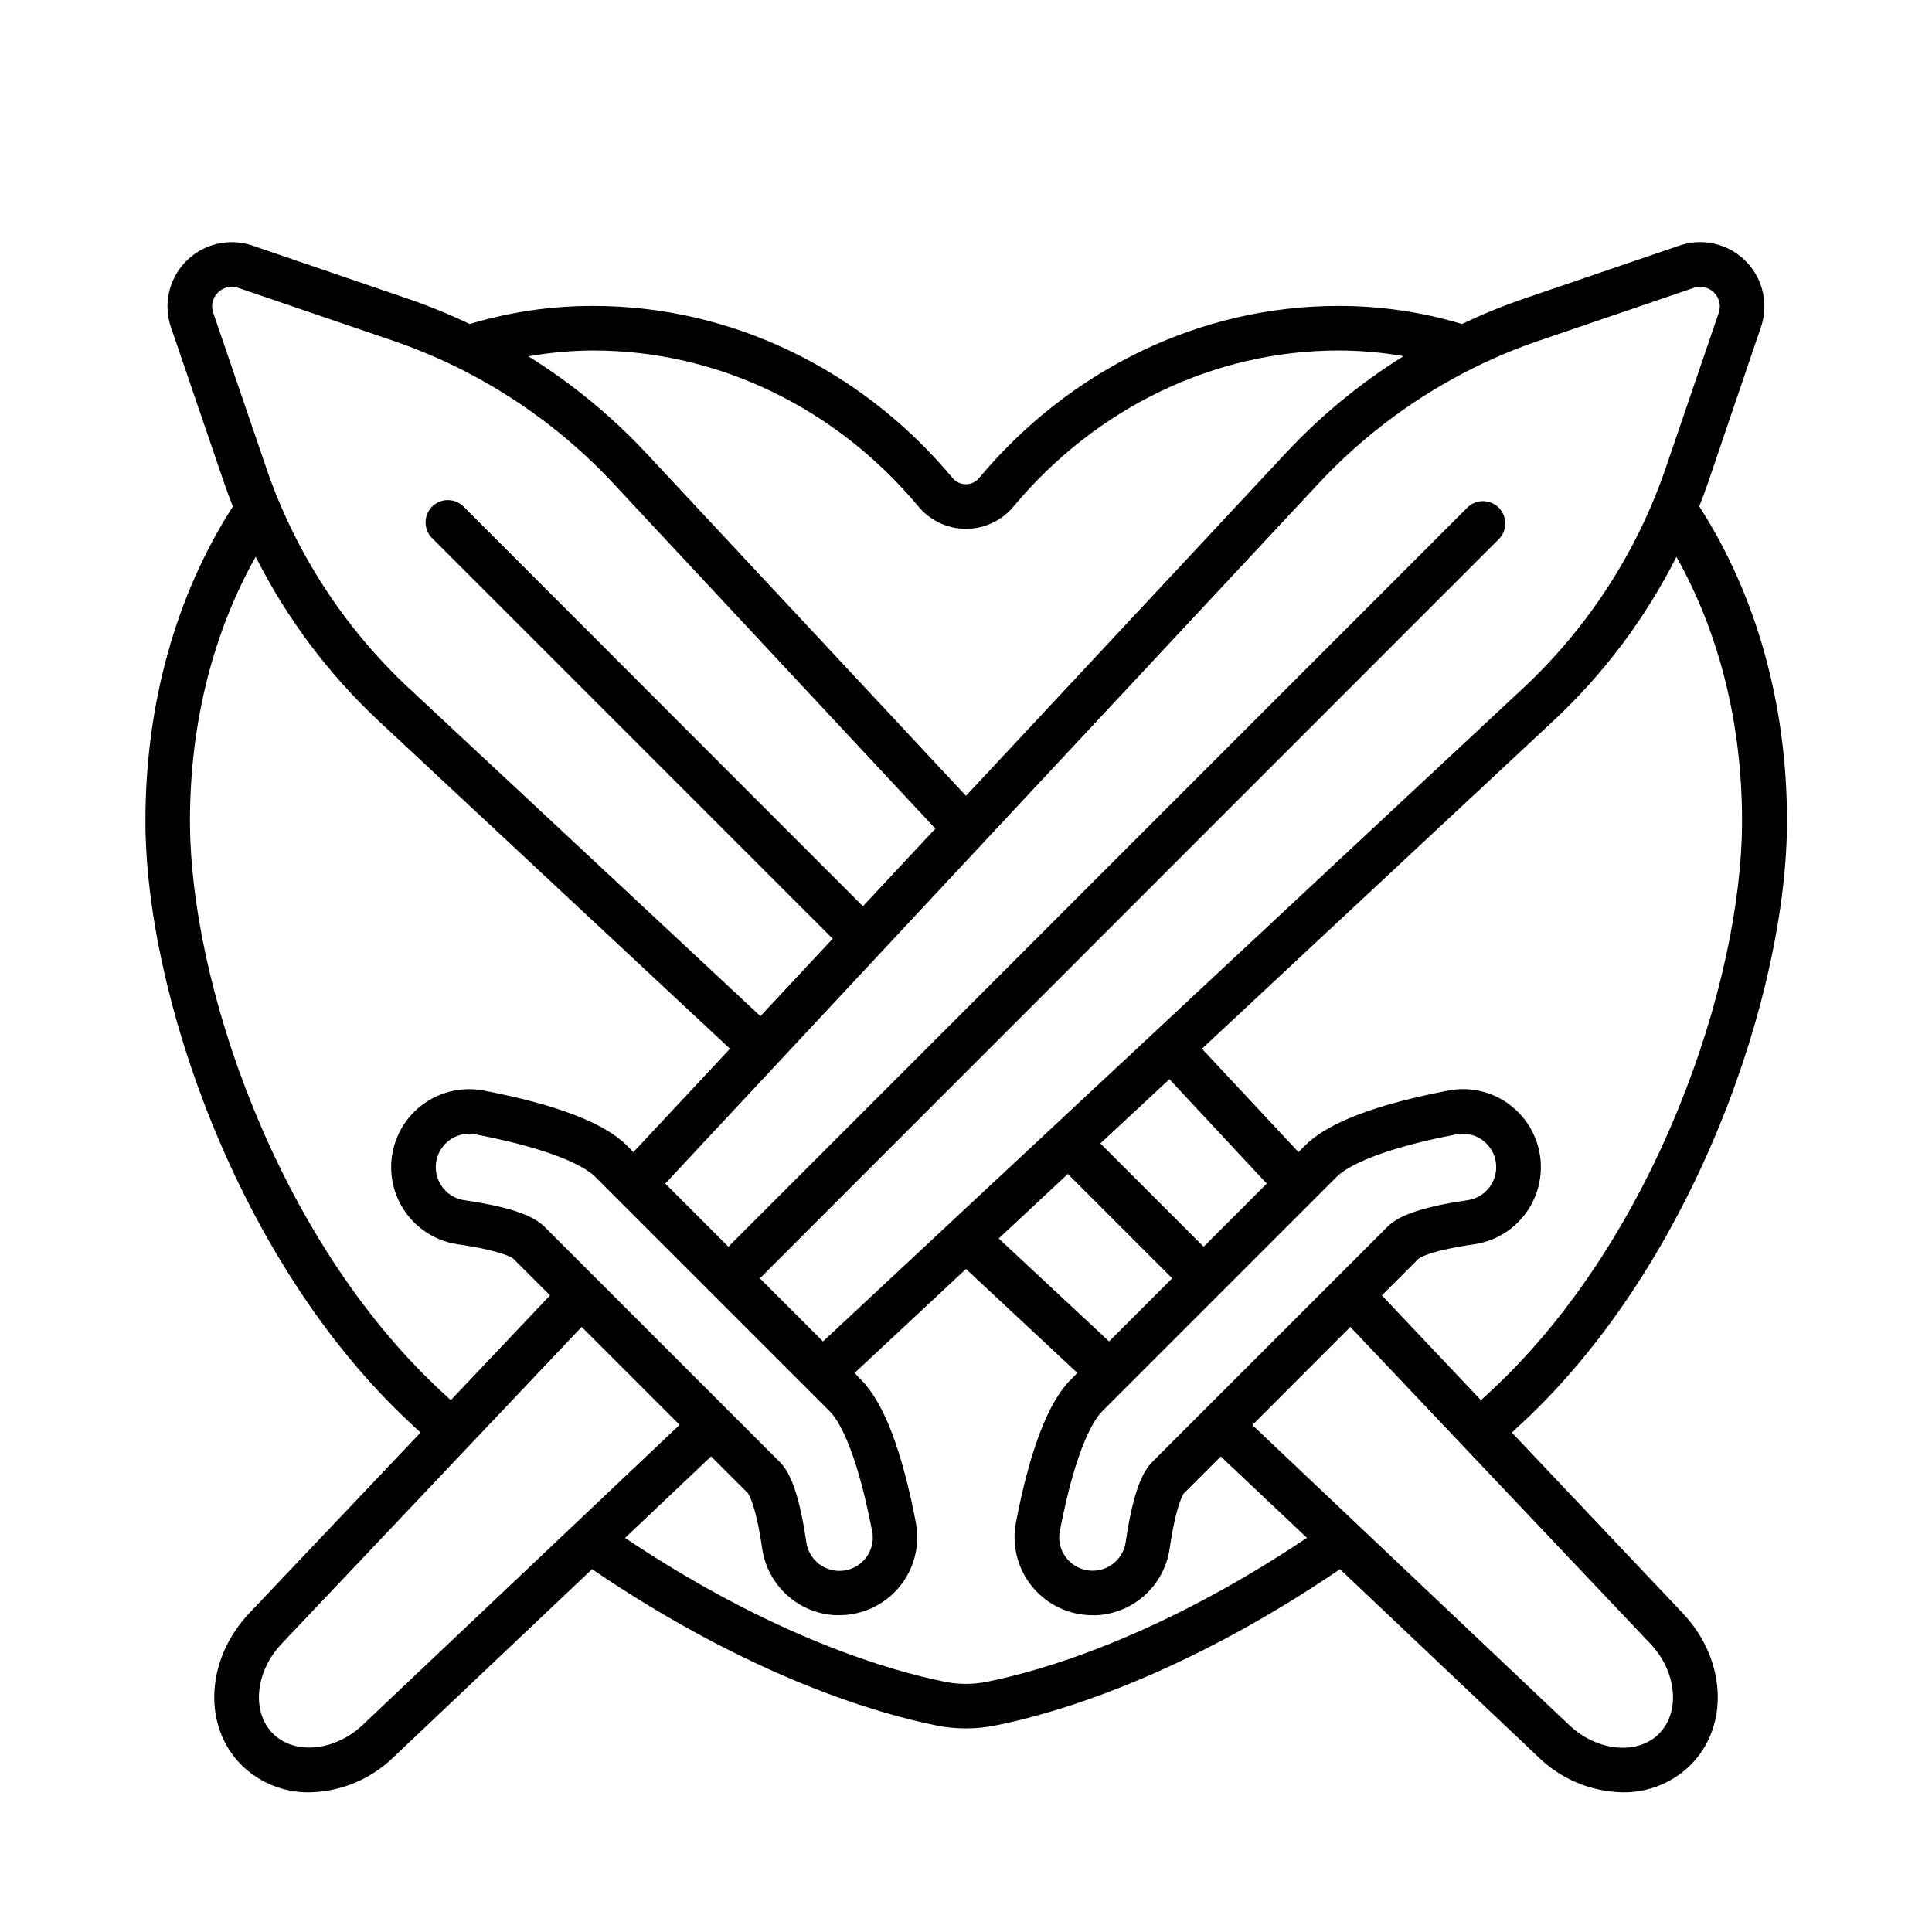 <?xml version="1.0" encoding="UTF-8"?>
<!-- Uploaded to: SVG Repo, www.svgrepo.com, Generator: SVG Repo Mixer Tools -->
<svg fill="#000000" width="800px" height="800px" version="1.1" viewBox="144 144 512 512" xmlns="http://www.w3.org/2000/svg">
 <path d="m544.65 523.64c0.984-0.934 2.035-1.879 3.059-2.832 45.352-42.402 69.863-113.7 69.863-159.27 0-30.965-8.176-59.977-23.254-83.336 0.828-2.106 1.625-4.223 2.352-6.356l13.977-41.094c1.395-4.043 1.219-8.465-0.496-12.387-1.719-3.918-4.848-7.047-8.766-8.766-3.922-1.715-8.344-1.895-12.387-0.496l-41.133 14.051c-5.598 1.914-11.082 4.156-16.422 6.711-10.641-3.199-21.695-4.816-32.805-4.789-36.242 0-70.848 16.582-95.066 45.48-0.867 1.117-2.203 1.77-3.617 1.77s-2.75-0.652-3.613-1.77c-24.176-28.898-58.824-45.48-95.066-45.48-11.109-0.027-22.16 1.59-32.797 4.789-5.344-2.555-10.828-4.797-16.434-6.711l-41.082-14.051c-4.043-1.391-8.461-1.211-12.379 0.508-3.918 1.715-7.047 4.844-8.762 8.762-1.719 3.914-1.898 8.336-0.508 12.379l14.043 41.121c0.742 2.137 1.523 4.258 2.352 6.356-15.047 23.371-23.172 52.34-23.172 83.309 0 45.57 24.473 116.87 69.863 159.27 0.984 0.984 2.035 1.898 3.059 2.832l-45.371 47.836c-11.551 12.203-12.477 29.902-2.086 40.285 4.781 4.719 11.258 7.32 17.977 7.223 8.352-0.148 16.332-3.477 22.309-9.312l52.605-49.82c42.41 28.82 76.094 38.375 91.227 41.406v0.004c5.195 1.043 10.547 1.043 15.742 0 15.145-3.031 48.836-12.574 91.246-41.406l52.605 49.82v-0.004c5.984 5.832 13.965 9.164 22.316 9.312 6.719 0.098 13.191-2.504 17.969-7.223 10.391-10.383 9.477-28.082-2.086-40.285zm61.008-162.1c0 43.078-23.152 110.52-66.074 150.64-1.043 0.984-2.086 1.969-3.121 2.883l-26.254-27.77 9.723-9.723c0.098-0.09 2.519-2.055 14.762-3.828h-0.004c5.238-0.77 9.98-3.519 13.25-7.688 3.269-4.164 4.812-9.426 4.316-14.695s-2.996-10.148-6.988-13.629c-4.762-4.191-11.195-5.941-17.426-4.734-19.219 3.691-31.969 8.562-37.895 14.496l-1.832 1.82-25.586-27.387 93.203-86.965h0.008c13.309-12.441 24.32-27.133 32.531-43.395 11.078 19.699 17.387 43.621 17.387 69.973zm-156.21 169.81c-2.195 2.195-4.988 6.602-7.133 21.363-0.516 3.414-2.969 6.219-6.281 7.188-3.316 0.965-6.894-0.086-9.16-2.691-1.785-2.031-2.531-4.773-2.016-7.43 4.398-22.926 9.328-29.855 11.238-31.773l62.168-62.168c1.918-1.91 8.855-6.84 31.773-11.238 0.547-0.105 1.105-0.16 1.664-0.156 4.625 0.023 8.453 3.606 8.785 8.219s-2.941 8.707-7.516 9.395c-14.762 2.144-19.168 4.922-21.363 7.133zm4.457-101.35 25.801 27.668-16.727 16.727-27.375-27.363zm-26.914 25.109 27.66 27.66-16.727 16.727-29.254-27.285zm124.73-220.78 41.141-14.039c1.883-0.645 3.969-0.16 5.375 1.246s1.891 3.492 1.246 5.375l-14.051 41.121c-7.609 22.23-20.57 42.25-37.734 58.293l-185.6 173.18-16.727-16.727 195.96-196.04c2.168-2.324 2.102-5.949-0.145-8.199-2.25-2.246-5.875-2.312-8.199-0.145l-195.96 196-16.727-16.727 173.18-185.59c16.027-17.164 36.027-30.129 58.242-37.758zm-263.34 234.86c-2.195-2.184-6.602-4.981-21.363-7.125-3.414-0.516-6.215-2.969-7.18-6.285-0.961-3.316 0.09-6.891 2.695-9.156 2.027-1.789 4.773-2.531 7.426-2.016 22.918 4.398 29.844 9.328 31.762 11.238l62.168 62.168c1.918 1.918 6.84 8.855 11.238 31.773h0.004c0.527 2.648-0.199 5.391-1.969 7.43-2.262 2.633-5.852 3.699-9.184 2.731s-5.793-3.793-6.293-7.227c-2.144-14.762-4.922-19.168-7.125-21.363zm12.93-232.3c32.727 0 64.078 15.035 86.012 41.25 3.113 3.801 7.766 6.004 12.676 6.004s9.562-2.203 12.672-6.004c21.922-26.215 53.273-41.25 86-41.25h0.004c5.789 0.004 11.57 0.504 17.277 1.496-11.461 7.148-21.934 15.766-31.152 25.633l-84.801 90.883-84.805-90.883c-9.227-9.848-19.703-18.449-31.16-25.582 5.703-1.012 11.484-1.527 17.277-1.547zm-100.79-9.977c-0.68-1.879-0.195-3.984 1.242-5.371 0.957-0.977 2.258-1.535 3.621-1.555 0.598 0.004 1.195 0.105 1.762 0.305l41.121 14.039c22.219 7.625 42.223 20.59 58.254 37.758l85.363 91.512-19.199 20.566-105.68-105.76c-1.09-1.172-2.613-1.848-4.215-1.879-1.602-0.027-3.144 0.598-4.277 1.73-1.133 1.133-1.758 2.676-1.73 4.277 0.027 1.602 0.707 3.125 1.879 4.215l106.01 106.02-19.148 20.523-93.203-86.965h-0.004c-17.172-16.039-30.137-36.059-37.746-58.293zm59.848 285.27c-42.91-40.117-66.023-107.56-66.023-150.64 0-26.352 6.336-50.293 17.418-70.004h-0.004c8.199 16.27 19.199 30.969 32.492 43.426l93.203 86.965-25.586 27.387-1.82-1.82c-5.902-5.902-18.695-10.824-37.895-14.496h0.004c-6.246-1.18-12.684 0.582-17.461 4.773-4.777 4.195-7.359 10.352-7 16.699 0.266 4.746 2.164 9.258 5.371 12.77 3.207 3.512 7.527 5.809 12.23 6.504 12.223 1.77 14.641 3.738 14.699 3.789l9.762 9.762-26.301 27.77c-1.008-0.945-2.039-1.906-3.09-2.883zm-20.219 88.914c-7.398 7.016-18.086 8.051-23.824 2.32-5.738-5.727-4.695-16.449 2.324-23.82l79.496-83.945 25.957 25.949zm165.4-11.406h-0.004c-3.672 0.742-7.457 0.742-11.129 0-14.109-2.824-45.266-11.652-84.773-38.129l22.801-21.598 9.723 9.711c0.078 0.098 2.047 2.519 3.828 14.762 0.695 4.699 2.992 9.02 6.504 12.227 3.508 3.207 8.016 5.106 12.762 5.375h1.199 0.004c6.129-0.012 11.941-2.75 15.855-7.469 3.914-4.719 5.531-10.934 4.414-16.965-3.691-19.219-8.562-31.969-14.496-37.895l-1.762-1.859 29.52-27.551 29.52 27.551-1.801 1.812c-5.902 5.902-10.824 18.695-14.496 37.895h0.004c-1.137 6.039 0.473 12.273 4.391 17.004 3.922 4.734 9.746 7.481 15.891 7.488h1.191c4.746-0.273 9.254-2.172 12.762-5.375 3.512-3.207 5.809-7.527 6.504-12.23 1.781-12.23 3.75-14.652 3.797-14.711l9.75-9.75 22.844 21.559c-39.578 26.5-70.672 35.316-84.805 38.148zm178.11 13.777c-5.738 5.727-16.422 4.695-23.824-2.32l-83.945-79.496 25.957-26 79.508 83.945c7.004 7.371 8.039 18.086 2.312 23.82z"/>
</svg>